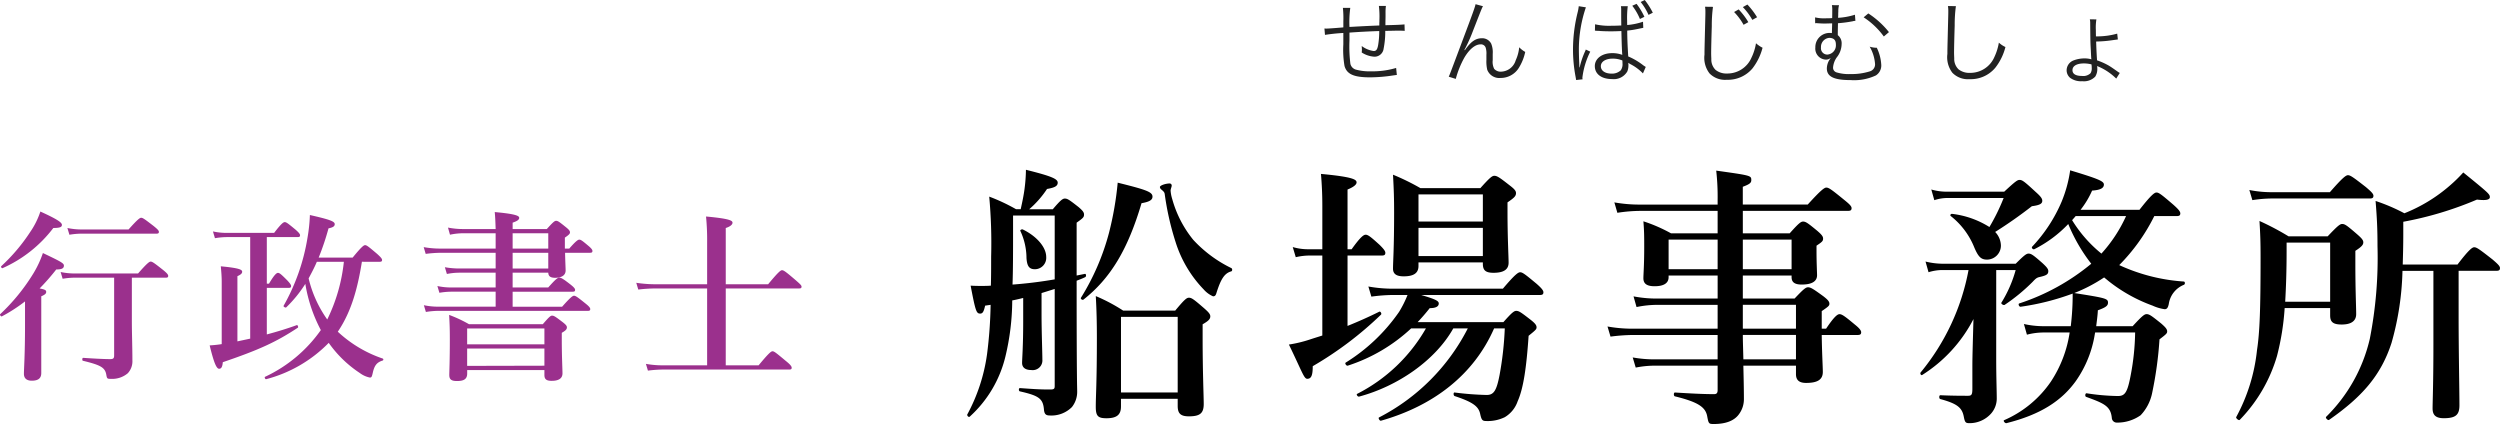 <svg xmlns="http://www.w3.org/2000/svg" width="355.919" height="60.365"><path d="M148.946 36.575c0-1.365-1.326-2.925-3.315-3.9-.156-.078-.468.078-.351.234a9.21 9.21 0 01.858 3.822c.078 1.17.39 1.6 1.209 1.6a1.623 1.623 0 001.599-1.756zm-3.276 9.165c0 3.588-.156 5.343-.156 5.928 0 .663.468 1.014 1.326 1.014a1.378 1.378 0 001.56-1.482c0-.975-.117-4.017-.117-6.435v-3.042l1.872-.585v13.806c0 .39-.078.507-.624.507-1.443 0-2.067-.039-4.329-.2-.195 0-.195.429 0 .468 2.769.624 3.315 1.053 3.432 2.691.078.546.273.741.819.741a4.111 4.111 0 003.159-1.204 3.5 3.5 0 00.744-2.262c0-.546-.078-1.443-.078-15.717.39-.156.819-.312 1.209-.507.195-.078.156-.507-.039-.468l-1.17.234V31.7c.936-.663 1.053-.78 1.053-1.17 0-.312-.234-.585-.78-1.053-1.248-.975-1.56-1.209-1.95-1.209-.312 0-.624.234-1.716 1.521h-3.357a13.957 13.957 0 002.535-2.886c1.131-.195 1.521-.429 1.521-.9 0-.546-.936-.936-4.524-1.833a23.035 23.035 0 01-.2 2.73c-.117.9-.312 1.833-.546 2.886h-.658a26.55 26.55 0 00-3.822-1.794 73.164 73.164 0 01.273 8.541c0 1.521 0 2.886-.039 4.134-.468.039-.936.039-1.4.039-.351 0-.858 0-1.482-.039.7 3.666.819 3.978 1.365 3.978.351 0 .507-.273.7-1.131l.78-.117a62.489 62.489 0 01-.507 7.02 25.257 25.257 0 01-2.81 8.583c-.078.156.195.468.351.312a16.872 16.872 0 005.07-8.541 34.817 34.817 0 00.975-8c.624-.117 1.248-.273 1.56-.351zm-1.443-15.054h5.929v9.087a61.593 61.593 0 01-6.006.741c.078-2.106.078-4.68.078-7.917zm23.439 26.091v1.014c0 1.092.429 1.482 1.6 1.482 1.56 0 2.106-.429 2.106-1.755 0-1.131-.156-4.524-.156-9.477v-1.872c.819-.468 1.092-.741 1.092-1.131 0-.312-.234-.585-.9-1.17-1.443-1.248-1.755-1.482-2.145-1.482-.312 0-.624.234-1.95 1.833h-7.41a24.879 24.879 0 00-3.9-2.067c.117 1.989.156 3.939.156 5.889 0 6.591-.156 8.229-.156 9.867 0 1.326.312 1.638 1.521 1.638 1.482 0 2.067-.507 2.067-1.677v-1.092zm0-.9h-8.073V45.111h8.073zm7.644-17.706a18.175 18.175 0 01-5.421-4.017 15.9 15.9 0 01-3-5.811 5.178 5.178 0 01-.234-1.209c0-.2.156-.546.156-.7a.287.287 0 00-.312-.312c-.546 0-1.365.273-1.365.507a.466.466 0 00.156.312c.468.39.507.468.546.819a39.776 39.776 0 001.52 6.67 17.074 17.074 0 004.015 6.781 3.794 3.794 0 001.326.975c.273 0 .39-.117.507-.546.585-1.833 1.092-2.73 2.067-3 .195-.037.195-.388.039-.466zm-11.232-10.176c0-.663-.858-.975-4.953-1.989a45.883 45.883 0 01-1.248 7.176 33.864 33.864 0 01-3.978 9.2c-.117.156.195.39.351.273 3.861-3.042 6.318-7.137 8.268-13.728 1.131-.191 1.56-.464 1.56-.932zm50.154 18.759a46.47 46.47 0 01-.741 6.63c-.429 2.227-.819 2.847-1.835 2.847a43.639 43.639 0 01-4.563-.351c-.195-.039-.195.429 0 .507 2.613.858 3.393 1.482 3.627 2.5.195.9.312 1.053.858 1.053a5.555 5.555 0 002.652-.546 4.226 4.226 0 001.835-2.266c.819-1.833 1.248-4.758 1.56-9.321 1.014-.819 1.131-.936 1.131-1.209 0-.312-.234-.585-.819-1.053-1.365-1.053-1.677-1.287-2.067-1.287-.312 0-.624.234-1.833 1.6H201.83a28.594 28.594 0 001.716-1.989c.858 0 1.287-.234 1.287-.663 0-.351-.39-.585-2.5-1.209h16.891c.39 0 .507-.117.507-.39s-.312-.624-.975-1.209c-1.6-1.326-1.989-1.638-2.34-1.638-.273 0-.741.312-2.457 2.34h-15.717a19.579 19.579 0 01-3.432-.312l.429 1.443a23.452 23.452 0 013.042-.234h2.106a15.548 15.548 0 01-1.209 2.414 25.725 25.725 0 01-7.6 7.215c-.156.117.117.507.312.429a24.088 24.088 0 009.009-5.3h2.106a23.6 23.6 0 01-9.794 9.32c-.156.078.078.429.273.39 5.538-1.482 10.881-5.187 13.416-9.711h2.067a29.161 29.161 0 01-12.636 12.675c-.156.078.078.507.273.468 7.41-2.106 13.182-6.474 16.107-13.143zM191.846 36.38h4.875c.39 0 .507-.117.507-.39s-.312-.624-.819-1.131c-1.248-1.131-1.638-1.443-1.989-1.443-.273 0-.741.312-1.989 2.067h-.585v-8.5c.858-.351 1.287-.7 1.287-1.014 0-.39-.429-.78-5.07-1.209.117 1.365.195 2.847.195 4.563v6.162h-2.067a7.687 7.687 0 01-2.145-.312l.429 1.443a8.711 8.711 0 011.833-.234h1.948v11.386c-.624.2-1.248.39-1.833.585a18.011 18.011 0 01-2.925.7c1.911 3.939 2.145 4.875 2.613 4.875.585 0 .78-.507.78-1.794a50.264 50.264 0 009.711-7.332c.156-.156-.078-.507-.234-.429-1.4.7-2.964 1.4-4.524 2.028zm10.1.975h9.165v.195c0 .936.39 1.287 1.521 1.287 1.443 0 2.145-.468 2.145-1.443 0-.819-.156-3.549-.156-7.215v-1.368c.975-.663 1.209-.9 1.209-1.326 0-.312-.234-.585-.9-1.092-1.443-1.131-1.794-1.365-2.184-1.365-.312 0-.624.234-1.989 1.755h-8.537a32.451 32.451 0 00-3.9-1.911c.117 2.223.156 3.276.156 5.46 0 5.109-.156 6.942-.156 7.917 0 .819.585 1.092 1.521 1.092 1.443 0 2.106-.468 2.106-1.482zm9.165-.9h-9.164v-4.014h9.165zm0-4.914h-9.164V27.68h9.165zm44.578 20.517v1.209c0 .858.468 1.248 1.443 1.248 1.56 0 2.379-.429 2.379-1.56 0-.7-.117-2.574-.156-5.265h5.109c.39 0 .507-.117.507-.39s-.312-.624-.9-1.092c-1.4-1.17-1.833-1.482-2.184-1.482-.273 0-.741.312-1.911 2.067h-.62v-2.5c.975-.663 1.092-.78 1.092-1.053 0-.312-.234-.585-.9-1.092-1.4-1.014-1.755-1.248-2.145-1.248-.312 0-.624.234-1.911 1.6h-7.371v-3.276h6.942v.234c0 .741.468 1.053 1.443 1.053 1.4 0 2.184-.429 2.184-1.326 0-.39-.078-1.677-.078-3.51v-.7c.819-.546.936-.663.936-1.014 0-.312-.234-.585-.819-1.092-1.326-1.092-1.638-1.326-2.028-1.326-.312 0-.624.234-1.911 1.677h-6.669v-3.2h14.976c.39 0 .507-.117.507-.39s-.312-.585-1.092-1.209c-1.716-1.4-2.145-1.716-2.5-1.716-.273 0-.741.312-2.652 2.418h-9.243v-2.532c.936-.351 1.209-.546 1.209-.936 0-.663 0-.663-4.992-1.365a33.3 33.3 0 01.2 4.173v.663h-11.192a20.4 20.4 0 01-3.51-.312l.429 1.482a21.769 21.769 0 013.315-.273h10.959v3.2h-6.63a21.916 21.916 0 00-3.939-1.716c.117 1.4.117 2.3.117 3.666 0 2.652-.117 3.822-.117 4.446 0 .78.507 1.131 1.6 1.131 1.287 0 1.989-.429 1.989-1.287v-.234h6.981v3.276h-8.737a17.3 17.3 0 01-3.237-.312l.429 1.521a14.463 14.463 0 012.964-.312h8.58v3.393h-12.207a19.988 19.988 0 01-3.472-.314l.429 1.443a26.258 26.258 0 013.237-.234h12.012v3.471h-9.125a17.4 17.4 0 01-2.964-.273l.429 1.443a14.206 14.206 0 012.652-.273h9.009v3.471c0 .39-.117.585-.507.585-1.677 0-3.666-.117-5.577-.234-.195 0-.195.507 0 .546 3.354.819 4.368 1.56 4.6 2.847.195 1.053.234 1.092.936 1.092 1.716 0 2.925-.468 3.588-1.4a3.566 3.566 0 00.7-2.184c0-1.365-.039-2.964-.078-4.719zm-7.488-.9c-.039-1.638-.078-2.574-.078-3.471h7.566v3.474zm-.078-4.368v-3.393h7.566v3.393zm0-8.463v-4.212h6.942v4.212zm-3.588 0h-6.979v-4.212h6.981zm65.364-7.566c.39 0 .507-.117.507-.39s-.312-.624-1.014-1.248c-1.638-1.4-2.028-1.716-2.379-1.716-.273 0-.741.312-2.418 2.457h-8.385a12.661 12.661 0 001.638-2.73c1.17-.078 1.677-.351 1.677-.858 0-.468-.663-.78-4.8-2.028a18.376 18.376 0 01-1.209 4.446 21.6 21.6 0 01-4.212 6.435c-.117.156.117.429.312.351a17.457 17.457 0 004.836-3.588 24.036 24.036 0 003.276 5.655 31.268 31.268 0 01-10.257 5.655c-.195.078 0 .507.2.468a35.385 35.385 0 007.41-1.872 36.614 36.614 0 01-.273 4.641h-3.9a12.772 12.772 0 01-2.769-.312l.429 1.521a9.494 9.494 0 012.379-.312h3.705a17.268 17.268 0 01-2.691 7.02 15.564 15.564 0 01-6.63 5.46c-.2.078.117.468.312.429 4.836-1.209 7.839-3.159 9.867-5.967a15.979 15.979 0 002.73-6.747l.039-.195h5.694a34.592 34.592 0 01-.624 6.045c-.468 2.5-.819 3-1.833 3a31.559 31.559 0 01-4.446-.39c-.2-.039-.273.429-.078.507 2.574.936 3.51 1.326 3.666 3.042a.7.7 0 00.741.624 5.706 5.706 0 003.357-1.047 6.44 6.44 0 001.638-3.159 53.448 53.448 0 001.048-7.647c.975-.741 1.092-.858 1.092-1.131 0-.312-.234-.585-.858-1.131-1.365-1.092-1.677-1.326-2.067-1.326-.312 0-.624.234-1.989 1.716h-5.187c.078-.7.2-1.482.234-2.262 1.17-.429 1.443-.663 1.443-1.092 0-.585-.351-.663-4.8-1.365a22.06 22.06 0 004.251-2.223c.234.195.429.351.663.546a22.245 22.245 0 006.24 3.471 6.116 6.116 0 001.716.507c.312 0 .468-.195.585-.741a3.471 3.471 0 012.145-2.73c.195-.078.195-.429 0-.468a26.143 26.143 0 01-9.2-2.34 26.849 26.849 0 004.992-6.981zm-7.215 0a20.443 20.443 0 01-3.51 5.343 18.7 18.7 0 01-4.173-4.758c.234-.273.351-.39.507-.585zm-18.486 7.683h2.769a17.813 17.813 0 01-2.028 4.641c-.117.156.312.429.468.312a26.216 26.216 0 003.978-3.276c.468-.507.624-.585.9-.663 1.053-.234 1.326-.39 1.326-.858 0-.312-.234-.585-.819-1.131-1.287-1.131-1.6-1.365-1.989-1.365-.312 0-.624.234-1.833 1.443h-10.338a10.587 10.587 0 01-2.5-.312l.429 1.521a6.713 6.713 0 011.989-.312h3.706a32.1 32.1 0 01-6.825 14.586c-.117.156.078.468.234.351a20.51 20.51 0 007.293-7.956c-.078 2.847-.156 5.3-.156 6.669v3.237c0 .858-.117 1.014-.624 1.014-.7 0-2.262 0-3.939-.078-.2 0-.2.507 0 .546 2.457.663 3.12 1.248 3.354 2.574.156.78.273.858.819.858a4.1 4.1 0 003.081-1.4 3.223 3.223 0 00.78-2.067c0-1.209-.078-2.925-.078-5.85zm-7.059-11.154a7.942 7.942 0 01-2.184-.312l.429 1.521a6.028 6.028 0 011.872-.312h8a28.871 28.871 0 01-2.028 4.134 12.733 12.733 0 00-5.3-1.872c-.2-.039-.351.195-.2.312a10.806 10.806 0 013.354 4.485c.585 1.365.975 1.716 1.833 1.716a2 2 0 001.95-2.028 2.907 2.907 0 00-.819-1.911 63.551 63.551 0 005.226-3.666c1.209-.156 1.482-.39 1.482-.78 0-.312-.234-.624-.936-1.248-1.6-1.482-1.911-1.716-2.3-1.716-.312 0-.624.234-2.184 1.677zm69.3 11.271v10.53c0 5.46-.117 8.151-.117 9.048 0 .975.468 1.4 1.6 1.4 1.677 0 2.223-.468 2.223-1.833 0-1.95-.117-7.878-.117-12.6v-6.552h5.382c.39 0 .507-.117.507-.39s-.312-.585-1.092-1.248c-1.794-1.4-2.223-1.716-2.574-1.716-.273 0-.741.312-2.379 2.457h-7.8c.039-1.326.078-2.769.078-4.29v-1.794a49.6 49.6 0 0010.491-3.159c1.56.195 1.833-.078 1.833-.351 0-.429-.234-.624-3.783-3.51a20.87 20.87 0 01-1.872 1.833 22.532 22.532 0 01-6.513 3.978 26.389 26.389 0 00-4.1-1.755c.195 2.418.273 3.978.273 6.435a59.977 59.977 0 01-1.092 13.182 22.8 22.8 0 01-6.231 11.125c-.117.156.273.546.429.429 4.639-3.237 7.371-6.279 8.89-10.959a40.621 40.621 0 001.56-10.257zm-14.7 5.3v1.053c0 .936.429 1.287 1.638 1.287 1.365 0 2.067-.507 2.067-1.482 0-1.092-.117-3.354-.117-7.137V35.71c.9-.585 1.131-.858 1.131-1.209 0-.312-.234-.585-.858-1.131-1.443-1.248-1.755-1.482-2.145-1.482-.312 0-.624.234-2.067 1.755h-5.577a37.869 37.869 0 00-4.134-2.184c.117 1.95.156 2.964.156 5.226 0 7.215-.117 10.608-.507 13.143a25.521 25.521 0 01-2.964 9.555c-.078.156.39.546.507.39a21.78 21.78 0 005.3-9.087 36.237 36.237 0 001.092-6.825zm0-.9h-6.4c.117-2.067.2-4.407.2-7.176v-1.248h6.2zm-8.424-15.6a15.809 15.809 0 01-3.081-.312l.429 1.443a18.852 18.852 0 012.73-.234h14c.39 0 .507-.117.507-.39s-.312-.585-1.092-1.248c-1.755-1.365-2.184-1.677-2.535-1.677-.273 0-.741.312-2.574 2.418z"/><path d="M3.562 46.369c0 4.108-.156 6.162-.156 6.842 0 .754.52.988 1.118.988.91 0 1.352-.338 1.352-1.092V42.183c.546-.234.7-.39.7-.624s-.13-.338-.936-.494a30.873 30.873 0 002.366-2.7c.78 0 1.092-.156 1.092-.546 0-.338-.364-.546-2.99-1.794a14.506 14.506 0 01-1.378 2.938 27.944 27.944 0 01-4.704 5.768c-.1.1.13.364.234.312a22.45 22.45 0 003.302-2.132zm15.21-6.838h4.836c.26 0 .338-.078.338-.26s-.208-.416-.754-.858c-1.222-.962-1.508-1.17-1.742-1.17-.182 0-.494.208-1.794 1.69h-9.074a9.411 9.411 0 01-1.95-.208l.286.962a10.694 10.694 0 011.664-.156h5.668v11.05c0 .416-.1.546-.572.546-.962 0-2.652-.1-3.848-.182-.13 0-.156.39-.026.416 2.47.6 3.146.936 3.328 1.976.1.572.13.6.65.6a3.431 3.431 0 002.418-.806 2.5 2.5 0 00.65-1.82c0-1.9-.078-3.8-.078-5.694zm-7.2-6.864a9.642 9.642 0 01-1.976-.208l.286.962a10.721 10.721 0 011.69-.156h10.71c.26 0 .338-.078.338-.26s-.208-.39-.754-.832c-1.248-.962-1.534-1.17-1.768-1.17-.182 0-.494.208-1.794 1.664zm-2.756-.65c0-.364-.78-.858-3.068-1.9a11.275 11.275 0 01-1.43 2.886 25.738 25.738 0 01-4.134 4.888c-.1.078.052.338.182.286a18.52 18.52 0 007.228-5.72c.986.002 1.22-.154 1.22-.44zm45.24 5.252c.26 0 .338-.078.338-.26s-.208-.416-.728-.884c-1.2-1.014-1.456-1.222-1.69-1.222-.182 0-.494.208-1.768 1.768H45.37a37.058 37.058 0 001.4-4.16c.624-.13.884-.286.884-.6 0-.39-.676-.65-3.536-1.3a23.417 23.417 0 01-.338 3.224 29.058 29.058 0 01-3.406 9.7c-.078.1.26.312.364.234a17.82 17.82 0 002.73-3.354 21.364 21.364 0 002.21 6.578 20.124 20.124 0 01-7.952 6.656c-.1.052.026.364.156.338a19.278 19.278 0 008.918-5.176 16.513 16.513 0 004.42 4.29 3.591 3.591 0 001.43.65c.234 0 .286-.078.416-.65.234-1.066.572-1.508 1.4-1.768a.154.154 0 00.026-.286 17.673 17.673 0 01-6.4-3.822c2.028-2.99 2.86-6.448 3.432-9.958zm-5.1 0a24.468 24.468 0 01-2.366 8.216 16.8 16.8 0 01-2.652-5.85c.416-.78.832-1.56 1.17-2.366zM35.62 48.211c-.6.13-1.222.26-1.82.39v-9.282c.468-.208.676-.39.676-.624 0-.26-.208-.52-3.042-.78.078.806.13 1.508.13 2.158v8.918a16.9 16.9 0 01-1.716.182c.6 2.444.962 3.328 1.352 3.328.312 0 .468-.286.52-.936 5.1-1.742 7.54-2.834 10.686-4.914.1-.078-.026-.416-.156-.364-1.2.442-2.7.91-4.264 1.326v-6.63h3.12c.26 0 .338-.078.338-.26s-.208-.442-.546-.806c-.858-.858-1.092-1.066-1.326-1.066-.182 0-.494.208-1.274 1.534h-.312v-6.63h4.394c.26 0 .338-.078.338-.26s-.208-.416-.65-.806c-1.04-.858-1.3-1.066-1.534-1.066-.182 0-.494.208-1.508 1.534H32.24a9.359 9.359 0 01-1.924-.208l.286.962a10.694 10.694 0 011.664-.156h3.354zm37.362-6.682h8.554c.26 0 .338-.078.338-.26s-.182-.39-.676-.78c-1.066-.832-1.326-.962-1.586-.962-.234 0-.6.312-1.56 1.4h-5.07v-2.106h5.074c.026.52.312.728.988.728.754 0 1.482-.26 1.482-1.04 0-.338-.052-1.248-.078-2.522h3.558c.26 0 .338-.078.338-.26s-.208-.416-.546-.7c-.832-.7-1.092-.91-1.326-.91-.182 0-.494.208-1.43 1.274h-.624v-1.56c.65-.442.728-.572.728-.754 0-.208-.156-.39-.572-.728-.936-.754-1.144-.91-1.4-.91-.208 0-.416.156-1.326 1.17h-4.866v-.91c.624-.208.936-.416.936-.676s-.312-.546-3.484-.832c.078.78.1 1.586.13 2.418h-4.68a11.031 11.031 0 01-2.106-.208l.286 1.014a9.359 9.359 0 011.924-.208h4.576v2.184h-7.93a13.325 13.325 0 01-2.314-.208l.286.962a17.505 17.505 0 012.158-.156h7.8v2.236h-5.252a11.6 11.6 0 01-1.976-.182l.286.962a9.22 9.22 0 011.742-.182h5.2v2.106h-6.37a9.359 9.359 0 01-1.924-.208l.286.962a10.694 10.694 0 011.664-.156h6.344v2.132h-8.242a9.642 9.642 0 01-1.976-.208l.286.962a11.611 11.611 0 011.742-.156h21.32c.26 0 .338-.078.338-.26s-.208-.416-.7-.806c-1.094-.88-1.376-1.086-1.614-1.086-.182 0-.494.208-1.69 1.56h-7.046zm0-3.3v-2.236h5.074v2.236zm0-2.834v-2.184h5.074v2.184zm4.524 17.292v.7c0 .624.312.832 1.04.832 1.014 0 1.534-.364 1.534-1.066 0-.572-.1-2.34-.1-4.836v-.936c.546-.312.728-.494.728-.78 0-.208-.156-.39-.624-.754-.988-.754-1.222-.91-1.482-.91-.208 0-.416.156-1.326 1.222h-10.5a18.586 18.586 0 00-2.834-1.326c.078 1.352.1 2.184.1 3.51 0 3.016-.078 4.524-.078 5.044 0 .624.286.858 1.092.858.962 0 1.456-.26 1.456-1.066v-.492zm0-.624l-11 .026v-2.47h11zm0-3.042h-11v-2.262h11zm25.818-7.956h10.452c.26 0 .338-.078.338-.26s-.234-.39-.858-.936c-1.4-1.2-1.69-1.4-1.924-1.4-.182 0-.494.208-1.976 2h-6.032v-8.008c.65-.208.962-.494.962-.754 0-.286-.338-.572-3.77-.884a33.963 33.963 0 01.156 3.718v5.928h-7.358a18.325 18.325 0 01-2.73-.208l.286.962a21.524 21.524 0 012.392-.156h7.41v10.944h-6.4a13.326 13.326 0 01-2.314-.208l.286.962a17.5 17.5 0 012.162-.154h17.966c.26 0 .338-.078.338-.26s-.182-.442-.832-.962c-1.4-1.17-1.664-1.378-1.9-1.378-.182 0-.494.208-1.976 2h-4.68z" fill="#9b308d"/><path d="M191.184 1.118a13.824 13.824 0 01.065 1.937V3.9c-1.365.117-2.171.169-2.405.169a2.772 2.772 0 01-.288-.013l.078.91a26.2 26.2 0 012.613-.273v1.625a13.718 13.718 0 00.169 3.081c.34 1.17 1.328 1.612 3.64 1.612a22.09 22.09 0 003.289-.273c.312-.039.338-.052.52-.065l-.1-1a11.786 11.786 0 01-3.614.481 7.223 7.223 0 01-2.028-.221 1.117 1.117 0 01-.871-.845 19.933 19.933 0 01-.132-3.277v-1.17a105.64 105.64 0 014.238-.221 11.821 11.821 0 01-.156 2c-.117.637-.273.845-.637.845a3.692 3.692 0 01-1.7-.715c.013.26.026.39.026.533s-.013.195-.026.39a3.729 3.729 0 001.807.6 1.3 1.3 0 001.31-1.144 12.361 12.361 0 00.234-2.535c.416 0 .7-.013.91-.013.429-.013.767-.013.884-.013.546 0 .624 0 .975.026l-.029-.923c-.429.052-1.443.091-2.717.117v-.351l.017-.845v-.546a7.034 7.034 0 01.052-1h-1a12.458 12.458 0 01.076 1.975c0 .156 0 .3-.013.442v.364c-1.625.065-2.145.091-4.251.208a15.043 15.043 0 01.117-2.717zm18.889-.52c-.078.39-.364 1.209-1.781 4.966-1.872 4.992-1.872 4.992-2.036 5.356l1 .312a13.306 13.306 0 011.2-2.99c.72-1.231 1.565-1.924 2.319-1.924a.7.7 0 01.741.481 2.8 2.8 0 01.1.988v.741a5.359 5.359 0 00.117 1.4 1.829 1.829 0 001.9 1.17 3.027 3.027 0 002.587-1.417 7.022 7.022 0 00.923-2.288 3.71 3.71 0 01-.858-.663 5.693 5.693 0 01-.494 1.846 2.249 2.249 0 01-2.08 1.625 1.211 1.211 0 01-.988-.4 2.21 2.21 0 01-.208-1.235v-.884a3.279 3.279 0 00-.219-1.471 1.443 1.443 0 00-1.3-.767c-.923 0-1.586.468-2.444 1.7l-.065-.026a1.956 1.956 0 01.117-.234l.143-.286a22.036 22.036 0 00.936-2.145c1.273-3.257 1.273-3.257 1.443-3.569zm22.308.221a8.012 8.012 0 011.092 1.885l.637-.312a9.871 9.871 0 00-1.118-1.846zm-7.618.065a5.988 5.988 0 01-.143.819 21.952 21.952 0 00-.676 5.343 20.8 20.8 0 00.364 3.865c.052.286.065.364.078.481l.923-.1a1.334 1.334 0 01-.026-.26 11.258 11.258 0 011.118-3.679l-.637-.3a1.792 1.792 0 01-.1.26 11.44 11.44 0 00-.767 2.275h-.052v-.26c-.013-.234-.013-.26-.013-.364a48.682 48.682 0 01-.052-1.82 18.585 18.585 0 011-6.1zm8.814-.6a8.069 8.069 0 011.118 1.833l.611-.306a10.2 10.2 0 00-1.144-1.807zm-6.513 4.084h.052a.6.6 0 01.13.013 1.936 1.936 0 01.221.013 3.409 3.409 0 01.416.026c.455.026.936.039 1.469.039.494 0 .9-.013 1.482-.039.039 1.9.091 3.12.13 3.393a3.95 3.95 0 00-1.443-.247c-1.443 0-2.47.767-2.47 1.846 0 1.131.949 1.846 2.457 1.846a2.22 2.22 0 002.171-1.092 2.309 2.309 0 00.156-.9 1.742 1.742 0 00-.026-.325 1.172 1.172 0 00.117.07c.078.052.078.052.13.091a6.745 6.745 0 011.846 1.35l.4-.923c-.143-.091-.169-.1-.325-.208a9.464 9.464 0 00-2.171-1.287c-.1-1.716-.13-2.392-.143-3.679a12.428 12.428 0 001.378-.208c.884-.182.884-.182.91-.182l-.039-.871a9.585 9.585 0 01-2.249.468c-.013-.273-.013-.481-.013-.637a13.3 13.3 0 01.091-2.041h-.975a2.884 2.884 0 01.039.533c0 .988 0 .988.013 2.21-.533.026-.884.039-1.391.039a9 9 0 01-2.34-.208zm3.913 4.243s.013.3.013.4a1.5 1.5 0 01-.247 1 1.8 1.8 0 01-1.326.468c-.91 0-1.508-.416-1.508-1.053s.663-1.079 1.677-1.079a3.559 3.559 0 011.391.264zm15.9-6.9a8.474 8.474 0 011.352 1.82l.676-.377a9.658 9.658 0 00-1.379-1.815zm1.247-.7a8.806 8.806 0 011.352 1.82l.676-.377a10.916 10.916 0 00-1.378-1.807zm-5.382-.052a4.1 4.1 0 01.052.689c0 .221 0 .455-.013.845-.1 4.095-.117 4.42-.117 5.291a3.621 3.621 0 00.715 2.665 3.083 3.083 0 002.444.91 4.58 4.58 0 003.666-1.612 8.125 8.125 0 001.443-2.951 4.109 4.109 0 01-.936-.637 7.422 7.422 0 01-.64 2.044 3.733 3.733 0 01-3.481 2.262 2.454 2.454 0 01-1.625-.507 2.046 2.046 0 01-.611-1.56 23.073 23.073 0 01-.026-.78c0-.585.039-2.34.091-3.913a19.581 19.581 0 01.169-2.73zm15.678 2.352a.933.933 0 01.169-.013 1.7 1.7 0 01.221.013c.364.026.624.039.975.039.221 0 .572-.013 1.053-.026 0 .117 0 .117-.013.546s-.013.715-.026.845a1.276 1.276 0 00-.286-.026 2.019 2.019 0 00-2.067 2.08 1.561 1.561 0 001.469 1.716 1 1 0 00.689-.221l.013.013-.221.338a2.39 2.39 0 00-.312 1.131c0 1.165 1.014 1.655 3.354 1.655a7.311 7.311 0 003.627-.663 1.674 1.674 0 00.767-1.508 6.314 6.314 0 00-.637-2.431 3.432 3.432 0 01-1.014-.156 5.747 5.747 0 01.767 2.47 1.031 1.031 0 01-.767 1.053 8.573 8.573 0 01-2.73.377 5.9 5.9 0 01-1.963-.232.694.694 0 01-.52-.689 2.907 2.907 0 01.52-1.443 3.1 3.1 0 00.7-1.9 1.461 1.461 0 00-.546-1.274c0-.481 0-.572.026-1.7a17.584 17.584 0 002.08-.273 1.823 1.823 0 01.4-.065l-.065-.871a9.947 9.947 0 01-2.392.442 3.409 3.409 0 01.013-.377 4.233 4.233 0 01.013-.494 3.253 3.253 0 01.1-.923l-1.014-.013a3.347 3.347 0 01.052.585c0 .416 0 .65-.013 1.261-.377.026-.546.026-.819.026a5.519 5.519 0 01-1.612-.13zm2.067 2.08c.611.039.884.325.884.962a1.315 1.315 0 01-1.222 1.417.9.9 0 01-.9-1.014 1.293 1.293 0 011.17-1.365zm4.836-2.925a10.836 10.836 0 012.873 2.73l.728-.624a12.344 12.344 0 00-2.938-2.661zm12-1.6a4 4 0 01.052.689c0 .208 0 .455-.013.845-.1 4.095-.117 4.42-.117 5.291a3.621 3.621 0 00.711 2.67 3.083 3.083 0 002.444.91 4.552 4.552 0 003.666-1.625 7.908 7.908 0 001.443-2.951 3.677 3.677 0 01-.936-.624 7.723 7.723 0 01-.634 2.04 3.733 3.733 0 01-3.483 2.263 2.454 2.454 0 01-1.625-.507 2.046 2.046 0 01-.611-1.56c-.013-.3-.026-.624-.026-.78 0-.585.039-2.353.091-3.913a20.043 20.043 0 01.171-2.743zm20.2 1.885a2.276 2.276 0 01.052.416l.013 1.417c.013 1.3.026 1.69.078 2.574.052 1.079.052 1.079.065 1.131a.583.583 0 00.013.156 3.374 3.374 0 00-.975-.13 4.324 4.324 0 00-1.56.286 1.518 1.518 0 00-.988 1.4 1.413 1.413 0 00.481 1.066 2.566 2.566 0 001.729.494 2.246 2.246 0 001.86-.65 2.011 2.011 0 00.3-1.053 4.372 4.372 0 00-.026-.468 1.486 1.486 0 00.208.1 8.157 8.157 0 012.509 1.7l.507-.806a2.523 2.523 0 01-.312-.195c-.793-.559-.91-.637-1.248-.845a9.522 9.522 0 00-1.677-.754c-.078-1.131-.1-1.833-.13-2.678a17.441 17.441 0 002.392-.2c.559-.078.559-.078.7-.091l-.091-.832a10.646 10.646 0 01-3.029.39c-.013-.572-.013-.871-.013-.91a7.1 7.1 0 01.078-1.508zm.234 6.409a3.283 3.283 0 01.039.507 1.3 1.3 0 01-.169.754 1.5 1.5 0 01-1.235.39c-.871 0-1.339-.286-1.339-.819 0-.6.611-.962 1.638-.962a4.5 4.5 0 011.065.135z" fill="#222"/></svg>